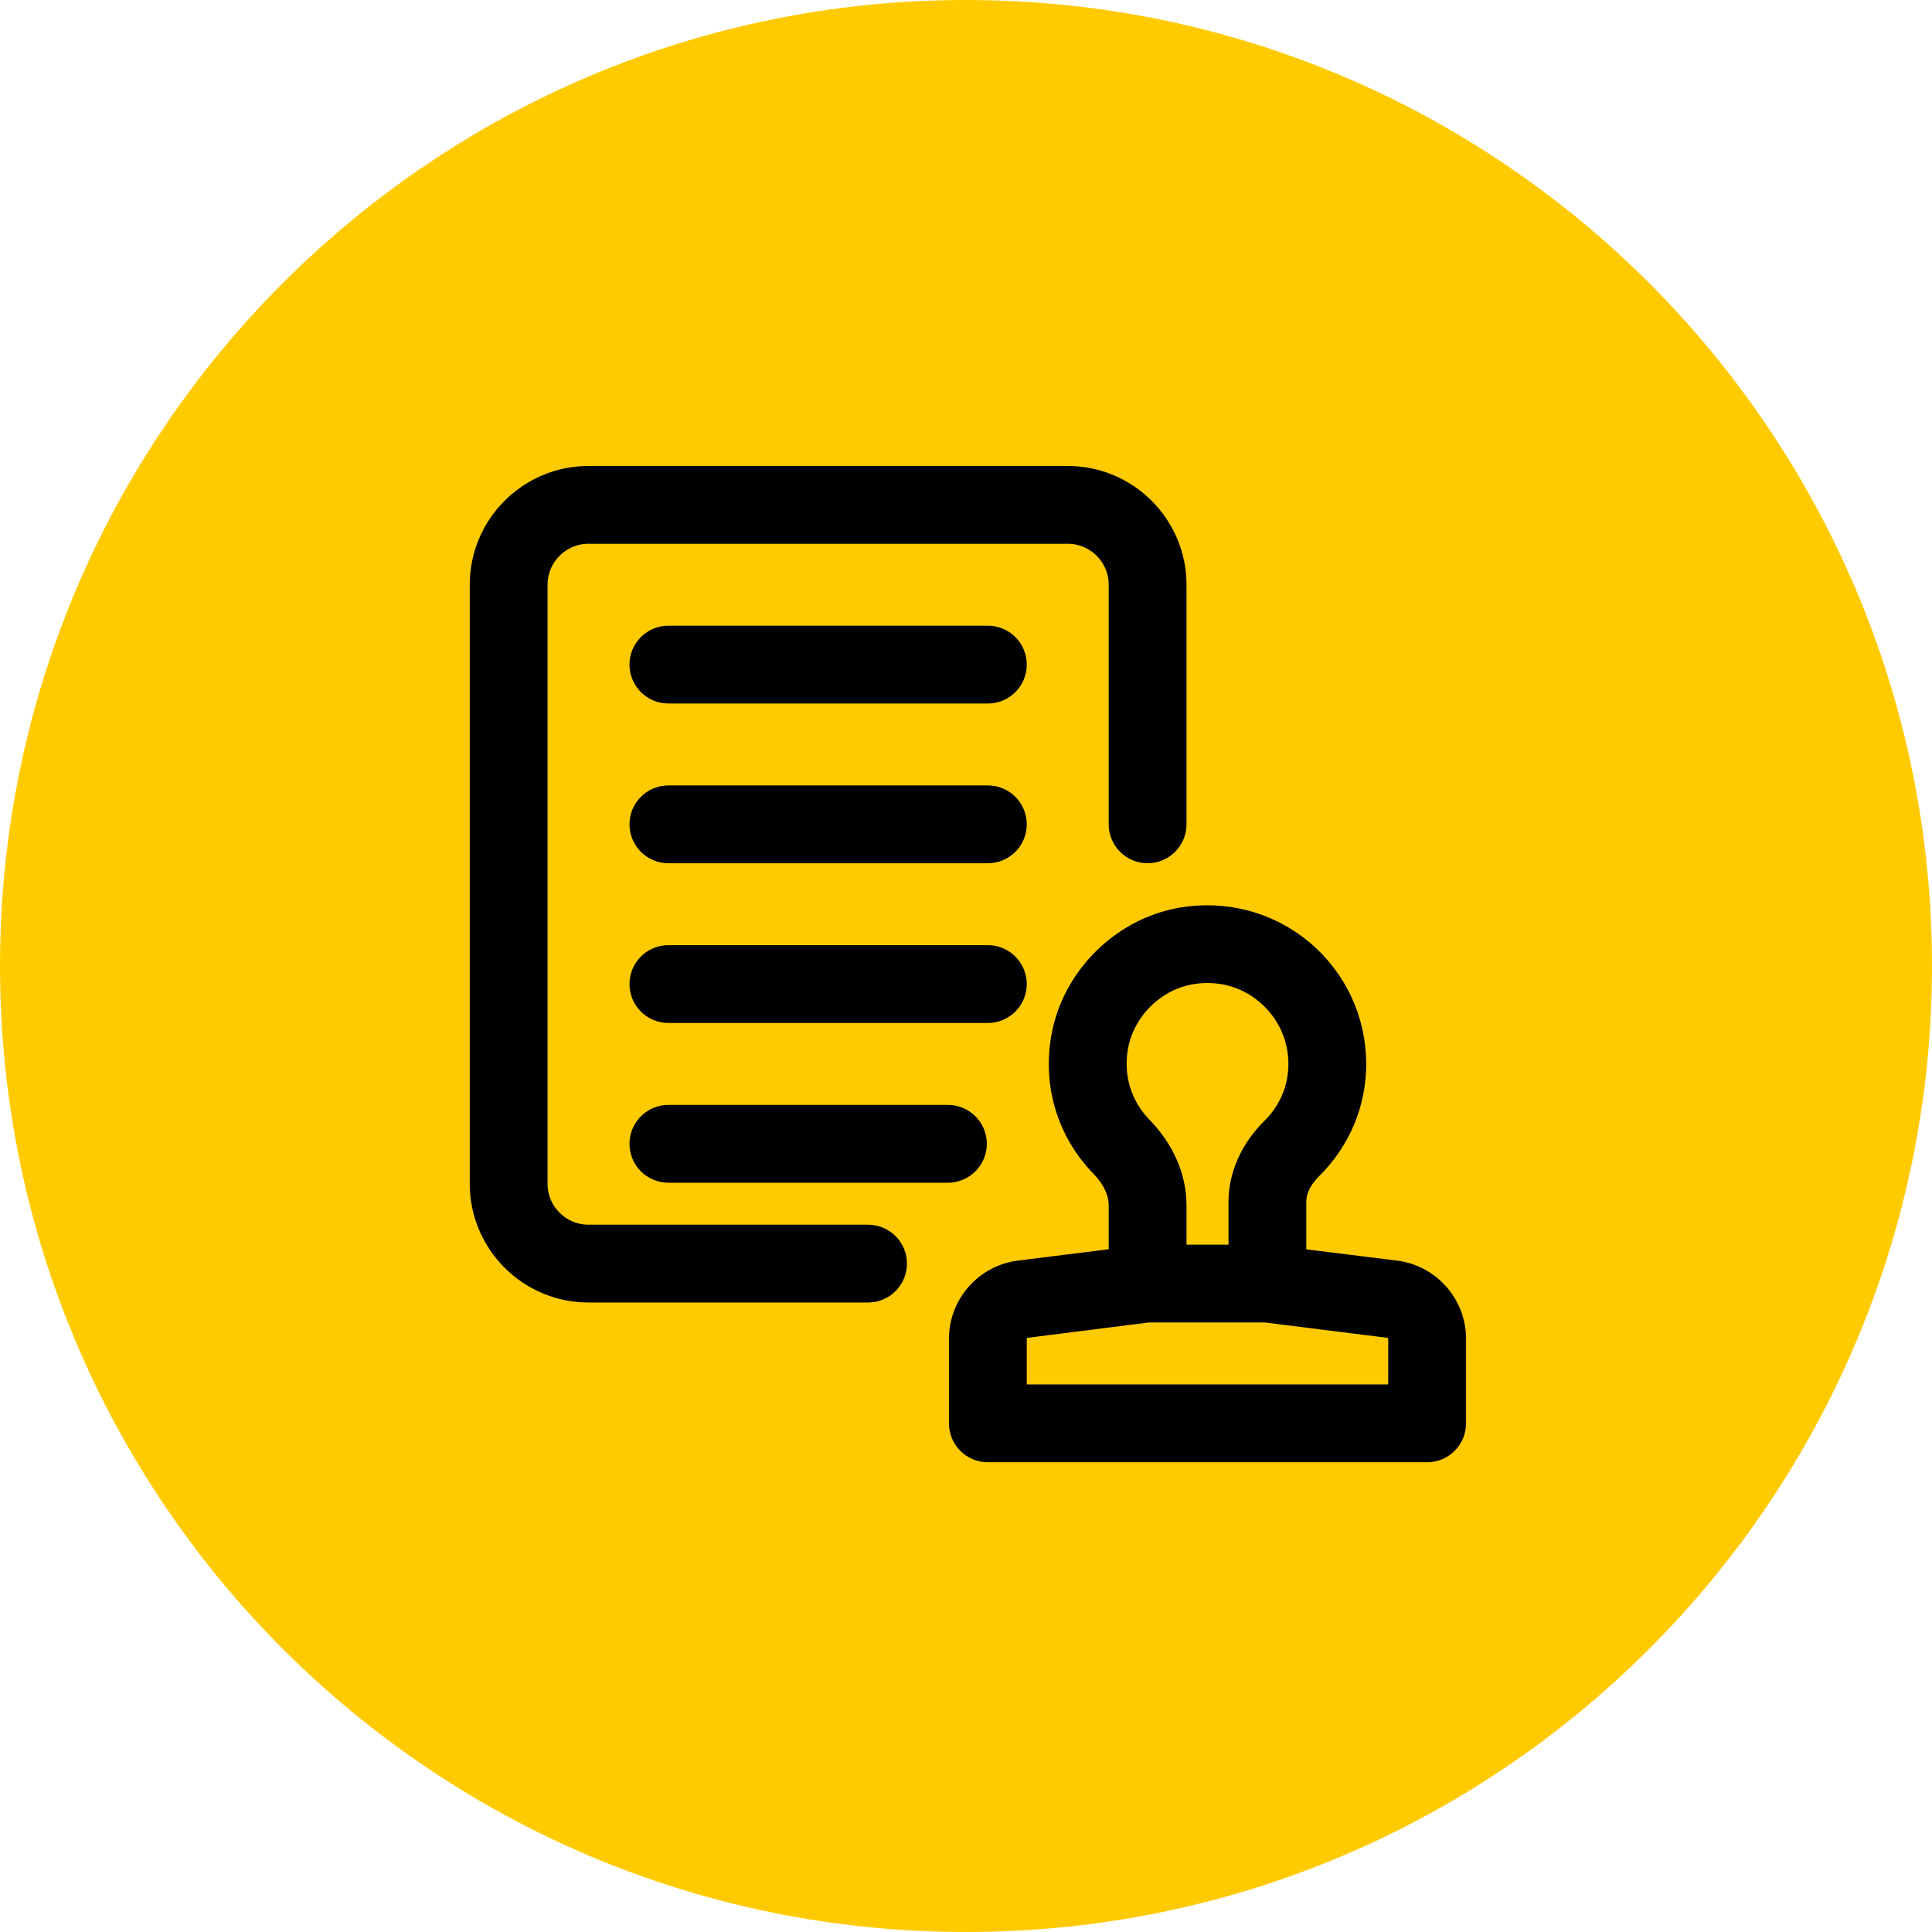 <?xml version="1.0" encoding="UTF-8"?> <svg xmlns="http://www.w3.org/2000/svg" width="510" height="510" viewBox="0 0 510 510" fill="none"> <path d="M255 510C395.833 510 510 395.833 510 255C510 114.167 395.833 0 255 0C114.167 0 0 114.167 0 255C0 395.833 114.167 510 255 510Z" fill="#FFCB00"></path> <path d="M334.563 344.105H302.939C300.029 344.105 297.668 341.744 297.668 338.834V318.215C297.668 313.039 294.705 308.907 292.228 306.355C283.879 297.764 280.327 285.999 282.467 274.098C285.123 259.319 297.288 247.164 312.057 244.55C322.989 242.631 334.068 245.541 342.449 252.572C350.829 259.603 355.647 269.913 355.647 280.855C355.647 290.712 351.757 299.957 344.705 306.925C342.48 309.117 339.834 312.702 339.834 317.308V338.834C339.834 341.744 337.473 344.105 334.563 344.105ZM308.209 333.563H329.293V317.308C329.293 310.867 332.139 304.521 337.304 299.419C342.333 294.454 345.105 287.865 345.105 280.855C345.105 273.044 341.669 265.686 335.67 260.647C329.598 255.555 321.871 253.531 313.891 254.923C303.381 256.789 294.727 265.433 292.84 275.953C291.311 284.471 293.841 292.873 299.797 299.008C305.3 304.679 308.209 311.321 308.209 318.215V333.563Z" fill="black" fill-opacity="0.99"></path> <path d="M376.729 381H260.771C257.861 381 255.5 378.639 255.5 375.729V353.412C255.5 345.453 261.456 338.708 269.352 337.727L302.284 333.605L334.562 333.562L368.148 337.727C376.044 338.708 382 345.453 382 353.412V375.729C382 378.639 379.639 381 376.729 381ZM266.042 370.458H371.458V353.412C371.458 350.766 369.477 348.511 366.841 348.184L333.909 344.062L302.938 344.104L270.659 348.184C268.023 348.511 266.042 350.756 266.042 353.412V370.458Z" fill="black" fill-opacity="0.99"></path> <path d="M229.146 338.833H155.354C140.828 338.833 129 327.006 129 312.479V154.354C129 139.828 140.828 128 155.354 128H281.854C296.381 128 308.208 139.828 308.208 154.354V217.604C308.208 220.514 305.847 222.875 302.938 222.875C300.028 222.875 297.667 220.514 297.667 217.604V154.354C297.667 145.636 290.572 138.542 281.854 138.542H155.354C146.636 138.542 139.542 145.636 139.542 154.354V312.479C139.542 321.197 146.636 328.292 155.354 328.292H229.146C232.055 328.292 234.417 330.653 234.417 333.562C234.417 336.472 232.055 338.833 229.146 338.833Z" fill="black" fill-opacity="0.99"></path> <path d="M260.772 265.042H176.438C173.529 265.042 171.168 262.68 171.168 259.771C171.168 256.861 173.529 254.5 176.438 254.5H260.772C263.681 254.5 266.043 256.861 266.043 259.771C266.043 262.68 263.681 265.042 260.772 265.042Z" fill="black" fill-opacity="0.99"></path> <path d="M250.23 307.209H176.438C173.529 307.209 171.168 304.848 171.168 301.939C171.168 299.029 173.529 296.668 176.438 296.668H250.23C253.14 296.668 255.501 299.029 255.501 301.939C255.501 304.848 253.14 307.209 250.23 307.209Z" fill="black" fill-opacity="0.99"></path> <path d="M260.772 222.874H176.438C173.529 222.874 171.168 220.513 171.168 217.603C171.168 214.694 173.529 212.332 176.438 212.332H260.772C263.681 212.332 266.043 214.694 266.043 217.603C266.043 220.513 263.681 222.874 260.772 222.874Z" fill="black" fill-opacity="0.99"></path> <path d="M260.772 180.709H176.438C173.529 180.709 171.168 178.348 171.168 175.438C171.168 172.529 173.529 170.168 176.438 170.168H260.772C263.681 170.168 266.043 172.529 266.043 175.438C266.043 178.348 263.681 180.709 260.772 180.709Z" fill="black" fill-opacity="0.99"></path> <path d="M302.938 344.104H334.562C337.472 344.104 339.833 341.743 339.833 338.833V317.307C339.833 312.701 342.479 309.116 344.704 306.924C351.756 299.956 355.646 290.711 355.646 280.854C355.646 269.912 350.828 259.602 342.448 252.571C334.067 245.54 322.988 242.63 312.056 244.549C297.287 247.163 285.122 259.318 282.466 274.097C280.326 285.998 283.878 297.763 292.227 306.354C294.704 308.906 297.667 313.038 297.667 318.214V338.833C297.667 341.743 300.028 344.104 302.938 344.104ZM302.938 344.104L333.909 344.062L366.841 348.184C369.477 348.511 371.458 350.766 371.458 353.412V370.458H266.042V353.412C266.042 350.756 268.023 348.511 270.659 348.184L302.938 344.104ZM308.208 333.562H329.292V317.307C329.292 310.866 332.138 304.52 337.303 299.418C342.332 294.453 345.104 287.864 345.104 280.854C345.104 273.043 341.668 265.685 335.669 260.646C329.597 255.554 321.87 253.53 313.89 254.922C303.38 256.788 294.726 265.432 292.839 275.952C291.31 284.47 293.84 292.872 299.796 299.007C305.299 304.678 308.208 311.32 308.208 318.214V333.562ZM376.729 381H260.771C257.861 381 255.5 378.639 255.5 375.729V353.412C255.5 345.453 261.456 338.707 269.352 337.726L302.284 333.605L334.562 333.562L368.148 337.726C376.044 338.707 382 345.453 382 353.412V375.729C382 378.639 379.639 381 376.729 381ZM229.146 338.833H155.354C140.828 338.833 129 327.006 129 312.479V154.354C129 139.828 140.828 128 155.354 128H281.854C296.381 128 308.208 139.828 308.208 154.354V217.604C308.208 220.514 305.847 222.875 302.938 222.875C300.028 222.875 297.667 220.514 297.667 217.604V154.354C297.667 145.636 290.572 138.542 281.854 138.542H155.354C146.636 138.542 139.542 145.636 139.542 154.354V312.479C139.542 321.197 146.636 328.292 155.354 328.292H229.146C232.055 328.292 234.417 330.653 234.417 333.562C234.417 336.472 232.055 338.833 229.146 338.833ZM260.771 265.042H176.437C173.528 265.042 171.167 262.68 171.167 259.771C171.167 256.861 173.528 254.5 176.437 254.5H260.771C263.68 254.5 266.042 256.861 266.042 259.771C266.042 262.68 263.68 265.042 260.771 265.042ZM250.229 307.208H176.437C173.528 307.208 171.167 304.847 171.167 301.938C171.167 299.028 173.528 296.667 176.437 296.667H250.229C253.139 296.667 255.5 299.028 255.5 301.938C255.5 304.847 253.139 307.208 250.229 307.208ZM260.771 222.875H176.437C173.528 222.875 171.167 220.514 171.167 217.604C171.167 214.695 173.528 212.333 176.437 212.333H260.771C263.68 212.333 266.042 214.695 266.042 217.604C266.042 220.514 263.68 222.875 260.771 222.875ZM260.771 180.708H176.437C173.528 180.708 171.167 178.347 171.167 175.437C171.167 172.528 173.528 170.167 176.437 170.167H260.771C263.68 170.167 266.042 172.528 266.042 175.437C266.042 178.347 263.68 180.708 260.771 180.708Z" stroke="black" stroke-width="10"></path> </svg> 